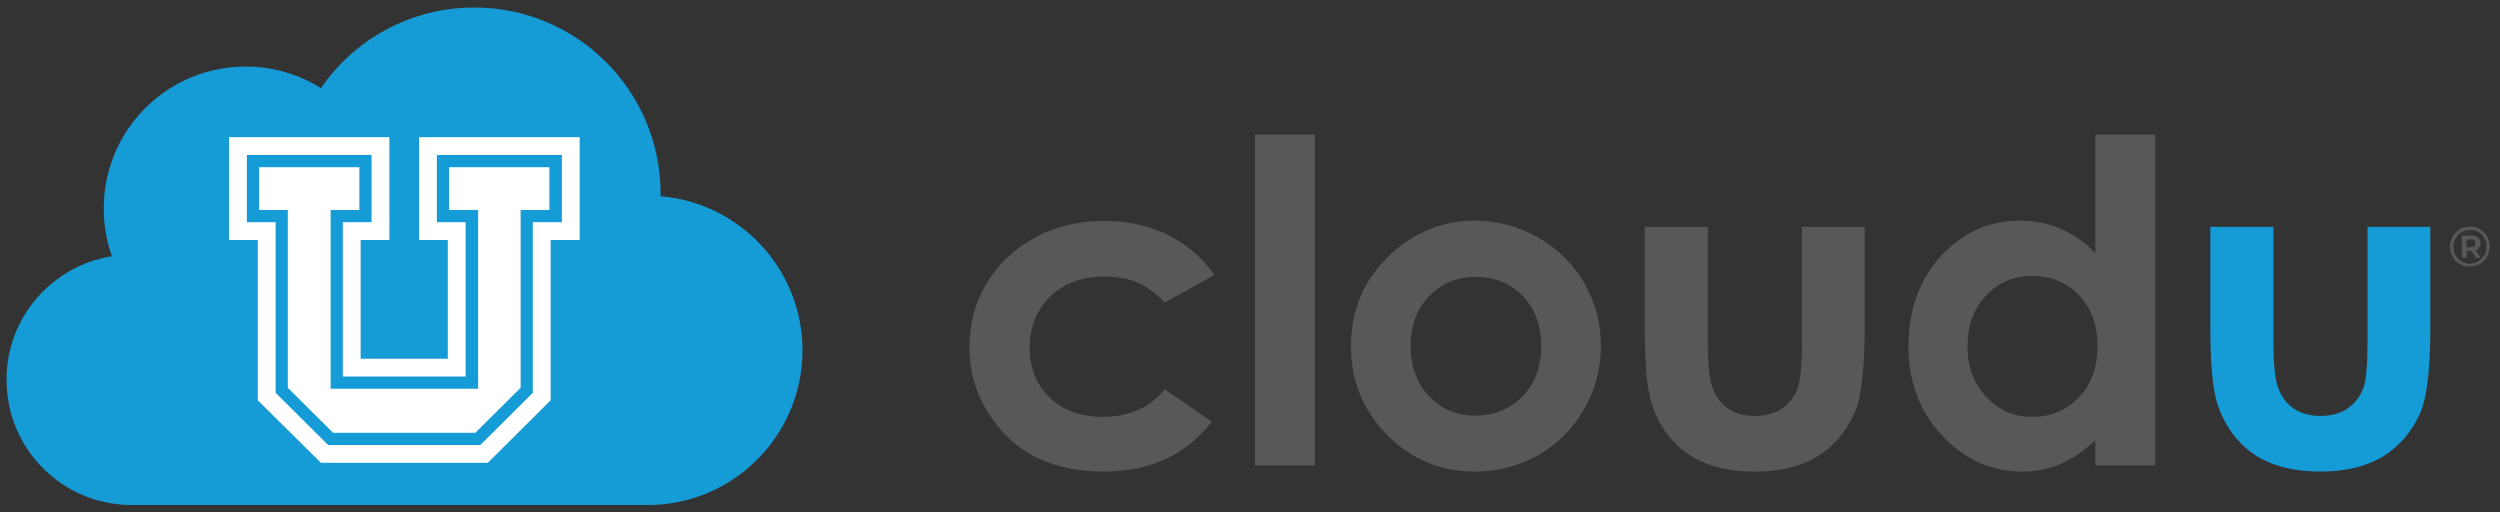 <?xml version="1.0" encoding="utf-8"?>
<!-- Generator: Adobe Illustrator 26.3.1, SVG Export Plug-In . SVG Version: 6.00 Build 0)  -->
<svg version="1.1" id="Logo" xmlns="http://www.w3.org/2000/svg" xmlns:xlink="http://www.w3.org/1999/xlink" x="0px" y="0px"
	 viewBox="0 0 800 164" style="enable-background:new 0 0 800 164;" xml:space="preserve">
<rect x="0" y="0" width="800" height="164" fill="#333333" stroke="none"/>
<style type="text/css">
	.st0{fill:#159BD5;}
	.st1{fill:#FFFFFF;}
	.st2{fill:#58585B;}
</style>
<g>
	<g>
		<path class="st0" d="M35.8,82c-1.7-4.8-2.6-9.9-2.6-15.3c0-25.1,20.3-45.4,45.4-45.4c8.8,0,17.1,2.5,24.1,6.9
			c10.7-15.6,28.7-25.8,49.1-25.8c32.9,0,59.6,26.7,59.6,59.6c0,0.3,0,0.5,0,0.8c25.4,2.1,45.4,23.4,45.4,49.3
			c0,27.3-22.2,49.5-49.5,49.5c-24.2,0-143,0-165.2,0c-22.1,0-40-17.9-40-40C2,101.6,16.7,85,35.8,82z"/>
		<g>
			<polygon class="st1" points="134.1,43.9 134.1,76.8 143.3,76.8 143.3,114.8 115.4,114.8 115.4,76.8 124.6,76.8 124.6,43.9 
				73.3,43.9 73.3,76.8 82.5,76.8 82.5,128.1 102.7,148.1 156.1,148.1 176.2,128.1 176.2,76.8 185.5,76.8 185.5,43.9 			"/>
			<polygon class="st0" points="153.7,142.4 105,142.4 88.2,125.7 88.2,71.1 79,71.1 79,49.6 118.9,49.6 118.9,71.1 109.7,71.1 
				109.7,120.5 149,120.5 149,71.1 139.8,71.1 139.8,49.6 179.8,49.6 179.8,71.1 170.5,71.1 170.5,125.7 			"/>
			<polygon class="st1" points="106.6,138.5 92.1,124.1 92.1,67.2 82.9,67.2 82.9,53.5 115,53.5 115,67.2 105.8,67.2 105.8,124.4 
				153,124.4 153,67.2 143.7,67.2 143.7,53.5 175.8,53.5 175.8,67.2 166.6,67.2 166.6,124.1 152.1,138.5 			"/>
		</g>
	</g>
	<g>
		<path class="st0" d="M707.2,72.6h20.3v36.8c0,7.2,0.5,12.1,1.6,14.9c1,2.8,2.7,4.9,5,6.5c2.3,1.5,5.1,2.3,8.5,2.3s6.2-0.8,8.5-2.3
			c2.3-1.5,4.1-3.8,5.2-6.7c0.8-2.2,1.3-6.9,1.3-14.1V72.6h20.1v32.3c0,13.3-1.1,22.5-3.3,27.4c-2.7,6-6.7,10.6-11.9,13.8
			c-5.3,3.2-11.9,4.8-20,4.8c-8.8,0-15.9-1.9-21.3-5.6c-5.4-3.7-9.2-9-11.5-15.6c-1.6-4.6-2.4-13.1-2.4-25.3V72.6z"/>
		<g>
			<g>
				<path class="st2" d="M388.6,88l-15.9,8.8c-3-3.1-6-5.3-8.9-6.5c-2.9-1.2-6.4-1.8-10.3-1.8c-7.2,0-13,2.1-17.4,6.4
					c-4.4,4.3-6.6,9.7-6.6,16.4c0,6.5,2.1,11.8,6.4,15.9c4.3,4.1,9.9,6.2,16.8,6.2c8.6,0,15.2-2.9,20-8.8l15.1,10.3
					c-8.2,10.6-19.7,16-34.7,16c-13.4,0-23.9-4-31.5-11.9c-7.6-8-11.4-17.3-11.4-27.9c0-7.4,1.8-14.2,5.5-20.4
					c3.7-6.2,8.9-11.1,15.5-14.7c6.6-3.6,14-5.3,22.2-5.3c7.6,0,14.4,1.5,20.4,4.5C379.8,78.2,384.8,82.5,388.6,88z"/>
				<path class="st2" d="M401.6,43.1h19.2v105.8h-19.2V43.1z"/>
				<path class="st2" d="M471.9,70.6c7.2,0,14,1.8,20.3,5.4c6.3,3.6,11.3,8.5,14.8,14.7c3.6,6.2,5.3,12.8,5.3,20
					c0,7.2-1.8,13.9-5.4,20.2c-3.6,6.3-8.5,11.2-14.6,14.7c-6.2,3.5-13,5.3-20.4,5.3c-10.9,0-20.3-3.9-28-11.7
					c-7.7-7.8-11.6-17.2-11.6-28.4c0-11.9,4.4-21.9,13.1-29.8C453.1,74.1,461.9,70.6,471.9,70.6z M472.2,88.6
					c-6,0-10.9,2.1-14.9,6.2c-4,4.1-5.9,9.4-5.9,15.9c0,6.6,2,12,5.9,16.1c3.9,4.1,8.9,6.2,14.9,6.2c6,0,11-2.1,15-6.2
					c4-4.2,6-9.5,6-16.1c0-6.5-2-11.9-5.9-16C483.3,90.7,478.3,88.6,472.2,88.6z"/>
				<path class="st2" d="M526.2,72.6h20.3v36.8c0,7.2,0.5,12.1,1.6,14.9c1,2.8,2.7,4.9,5,6.5c2.3,1.5,5.1,2.3,8.5,2.3
					s6.2-0.8,8.5-2.3c2.3-1.5,4.1-3.8,5.2-6.7c0.8-2.2,1.3-6.9,1.3-14.1V72.6h20.1v32.3c0,13.3-1.1,22.5-3.3,27.4
					c-2.7,6-6.7,10.6-11.9,13.8c-5.3,3.2-11.9,4.8-20,4.8c-8.8,0-15.9-1.9-21.3-5.6c-5.4-3.7-9.2-9-11.5-15.6
					c-1.6-4.6-2.4-13.1-2.4-25.3V72.6z"/>
				<path class="st2" d="M670.5,43.1h19.2v105.8h-19.2v-8.1c-3.7,3.6-7.5,6.1-11.2,7.7c-3.8,1.6-7.8,2.4-12.2,2.4
					c-9.9,0-18.4-3.8-25.6-11.5c-7.2-7.6-10.8-17.2-10.8-28.5c0-11.8,3.5-21.4,10.4-29c7-7.5,15.4-11.3,25.4-11.3
					c4.6,0,8.9,0.9,12.9,2.6c4,1.7,7.7,4.3,11.1,7.8V43.1z M650.3,88.3c-5.9,0-10.8,2.1-14.8,6.3c-3.9,4.2-5.9,9.6-5.9,16.1
					c0,6.6,2,12,6,16.3c4,4.3,8.9,6.4,14.7,6.4c6,0,11-2.1,15-6.3c4-4.2,5.9-9.7,5.9-16.5c0-6.6-2-12-5.9-16.1
					S656.4,88.3,650.3,88.3z"/>
			</g>
			<g>
				<path class="st2" d="M796.7,78.9c0,3.6-2.8,6.4-6.4,6.4s-6.3-2.8-6.3-6.4c0-3.5,2.8-6.4,6.4-6.4S796.7,75.3,796.7,78.9z
					 M795.7,78.9c0-3-2.2-5.3-5.3-5.3c-3.1,0-5.3,2.4-5.3,5.4s2.3,5.4,5.3,5.4C793.4,84.3,795.7,81.9,795.7,78.9z M792.2,80.1
					l1.6,2.4h-1.5l-1.4-2.2h-0.2h-1.4v2.2h-1.5v-7.1h3c1.9,0,3,1,3,2.5C793.7,78.9,793.1,79.7,792.2,80.1z M790.6,79.1
					c1,0,1.6-0.5,1.6-1.3c0-0.8-0.6-1.2-1.6-1.2h-1.3v2.5H790.6z"/>
			</g>
		</g>
	</g>
</g>
</svg>
